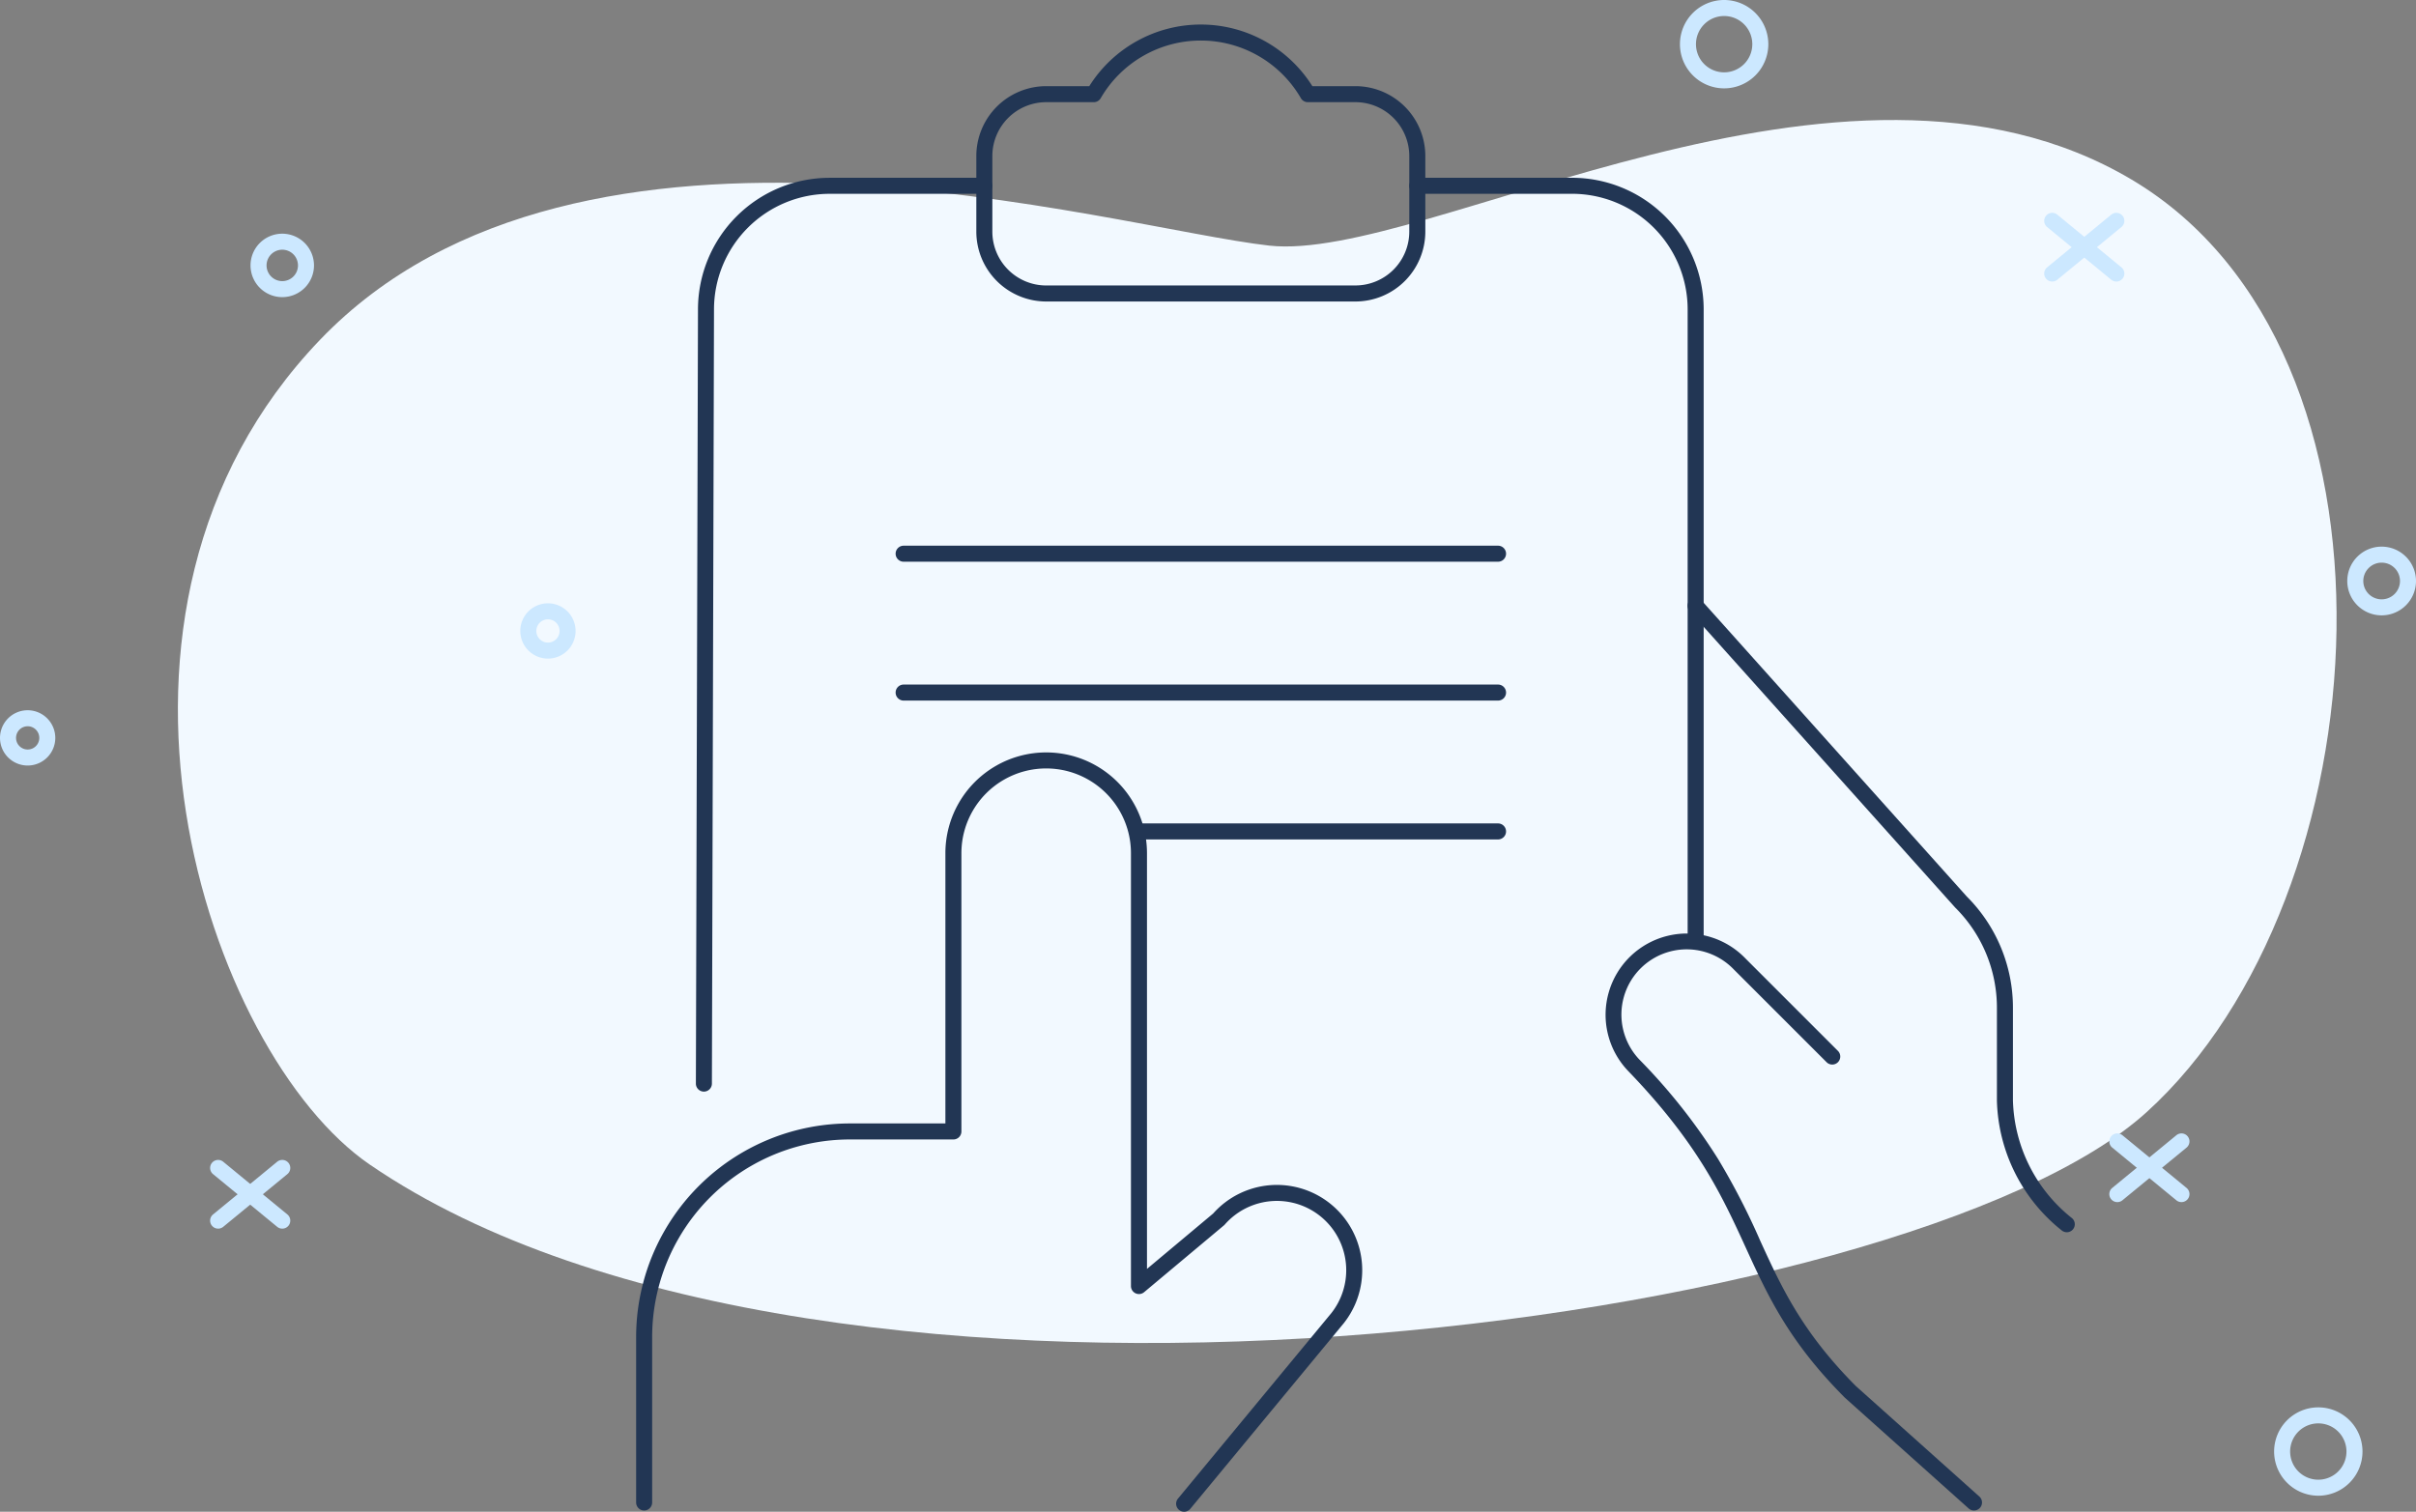 <svg xmlns="http://www.w3.org/2000/svg" width="301.592" height="188.763" viewBox="0 0 301.592 188.763">
  <rect x="0" y="0" width="301.592" height="188.763" fill="#808080" stroke="none"/>
  <g id="Groupe_2094" data-name="Groupe 2094" transform="translate(19041 5161.064)">
    <path id="blob" d="M123.9,23.733C96.992-5.953,28.828-10.464,7.432,25.6s10.429,88.151,8.25,107.648-22.232,85.9,11.773,118.492S116.562,265.8,130.445,245.5C169.348,188.619,150.814,53.419,123.9,23.733Z" transform="translate(-18749.32 -5146.079) rotate(90)" fill="#f2f9ff"/>
    <g id="sign" transform="translate(-18740.408 -5160.064) rotate(90)">
      <path id="Tracé_417" data-name="Tracé 417" d="M4.516-1A5.516,5.516,0,1,1-1,4.516,5.522,5.522,0,0,1,4.516-1Zm0,9.032A3.516,3.516,0,1,0,1,4.516,3.52,3.52,0,0,0,4.516,8.032Z" transform="translate(0 80.85)" fill="#cce8ff"/>
      <path id="Tracé_418" data-name="Tracé 418" d="M4.517,10.032a5.516,5.516,0,1,1,5.516-5.516A5.523,5.523,0,0,1,4.517,10.032ZM4.517,1A3.516,3.516,0,1,0,8.033,4.516,3.52,3.52,0,0,0,4.517,1Z" transform="translate(175.73 6.68)" fill="#cce8ff"/>
      <path id="Tracé_419" data-name="Tracé 419" d="M2.451-1A3.451,3.451,0,1,1-1,2.451,3.455,3.455,0,0,1,2.451-1Zm0,4.9A1.451,1.451,0,1,0,1,2.451,1.453,1.453,0,0,0,2.451,3.9Z" transform="translate(75.333 229.741)" fill="#cce8ff"/>
      <path id="Tracé_420" data-name="Tracé 420" d="M2.452-1A3.451,3.451,0,1,1-1,2.451,3.455,3.455,0,0,1,2.452-1Zm0,4.9A1.451,1.451,0,1,0,1,2.451,1.453,1.453,0,0,0,2.452,3.9Z" transform="translate(88.686 294.689)" fill="#cce8ff"/>
      <path id="Ellipse_62" data-name="Ellipse 62" d="M3.29-1A4.29,4.29,0,1,1-1,3.29,4.294,4.294,0,0,1,3.29-1Zm0,6.579A2.29,2.29,0,1,0,1,3.29,2.292,2.292,0,0,0,3.29,5.579Z" transform="translate(68.256 0)" fill="#cce8ff"/>
      <path id="Ellipse_63" data-name="Ellipse 63" d="M2.961-1A3.961,3.961,0,1,1-1,2.961,3.965,3.965,0,0,1,2.961-1Zm0,5.921A1.961,1.961,0,1,0,1,2.961,1.963,1.963,0,0,0,2.961,4.921Z" transform="translate(29.18 262.396)" fill="#cce8ff"/>
      <g id="Groupe_527" data-name="Groupe 527" transform="translate(26.576 36.406)">
        <path id="Ligne_184" data-name="Ligne 184" d="M6.58,9.005a1,1,0,0,1-.773-.365L-.773.635A1,1,0,0,1-.635-.773,1,1,0,0,1,.773-.635L7.352,7.37A1,1,0,0,1,6.58,9.005Z" fill="#cce8ff"/>
        <path id="Ligne_185" data-name="Ligne 185" d="M0,9.005a1,1,0,0,1-.634-.227A1,1,0,0,1-.773,7.37L5.807-.635A1,1,0,0,1,7.214-.773,1,1,0,0,1,7.352.635L.773,8.64A1,1,0,0,1,0,9.005Z" fill="#cce8ff"/>
      </g>
      <g id="Groupe_528" data-name="Groupe 528" transform="translate(144.835 265.356)">
        <path id="Ligne_186" data-name="Ligne 186" d="M6.58,9.005a1,1,0,0,1-.773-.365L-.773.635A1,1,0,0,1-.635-.773,1,1,0,0,1,.773-.635L7.352,7.37A1,1,0,0,1,6.58,9.005Z" fill="#cce8ff"/>
        <path id="Ligne_187" data-name="Ligne 187" d="M0,9.005a1,1,0,0,1-.634-.227A1,1,0,0,1-.773,7.37L5.807-.635A1,1,0,0,1,7.214-.773,1,1,0,0,1,7.352.635L.773,8.64A1,1,0,0,1,0,9.005Z" fill="#cce8ff"/>
      </g>
      <g id="Groupe_530" data-name="Groupe 530" transform="translate(141.523 28.278)">
        <path id="Ligne_190" data-name="Ligne 190" d="M6.58,9.005a1,1,0,0,1-.773-.365L-.773.635A1,1,0,0,1-.635-.773,1,1,0,0,1,.773-.635L7.352,7.37A1,1,0,0,1,6.58,9.005Z" fill="#cce8ff"/>
        <path id="Ligne_191" data-name="Ligne 191" d="M0,9.005a1,1,0,0,1-.634-.227A1,1,0,0,1-.773,7.37L5.807-.635A1,1,0,0,1,7.214-.773,1,1,0,0,1,7.352.635L.773,8.64A1,1,0,0,1,0,9.005Z" fill="#cce8ff"/>
      </g>
    </g>
    <g id="Groupe_2069" data-name="Groupe 2069" transform="translate(-18970.758 -5161.239)">
      <path id="Tracé_3325" data-name="Tracé 3325" d="M30.238,184.269h0a1,1,0,0,1-1-1L29.5,86.607a16.443,16.443,0,0,1,16.443-16.44h19.3a1,1,0,0,1,0,2h-19.3A14.443,14.443,0,0,0,31.5,86.609l-.262,96.662A1,1,0,0,1,30.238,184.269Z" transform="translate(-12.612 -47.791)" fill="#223654"/>
      <path id="Tracé_3326" data-name="Tracé 3326" d="M299.079,165.907a1,1,0,0,1-1-1v-78.3a14.443,14.443,0,0,0-14.443-14.443h-19.3a1,1,0,0,1,0-2h19.3a16.443,16.443,0,0,1,16.443,16.443v78.3A1,1,0,0,1,299.079,165.907Z" transform="translate(-157.65 -47.791)" fill="#223654"/>
      <path id="Tracé_3327" data-name="Tracé 3327" d="M149.025,13.239a16.442,16.442,0,0,1,13.922,7.694h5.381a8.731,8.731,0,0,1,8.721,8.721V39.1a8.731,8.731,0,0,1-8.721,8.721H129.721A8.731,8.731,0,0,1,121,39.1V29.654a8.731,8.731,0,0,1,8.721-8.721H135.1a16.443,16.443,0,0,1,13.922-7.694Zm19.3,32.579a6.729,6.729,0,0,0,6.721-6.721V29.654a6.729,6.729,0,0,0-6.721-6.721h-5.945a1,1,0,0,1-.865-.5,14.443,14.443,0,0,0-24.986,0,1,1,0,0,1-.865.5h-5.945A6.729,6.729,0,0,0,123,29.654V39.1a6.729,6.729,0,0,0,6.721,6.721Z" transform="translate(-69.366 -10)" fill="#223654"/>
      <path id="Tracé_3328" data-name="Tracé 3328" d="M77.573,327.644a1,1,0,0,1-.77-1.637l19.142-23.156a8.652,8.652,0,0,0-13.295-11.067,1,1,0,0,1-.111.108l-9.961,8.339a1,1,0,0,1-1.642-.767V245.415a10.582,10.582,0,1,0-21.164,0v34.746a1,1,0,0,1-1,1H35.879a24.691,24.691,0,0,0-24.712,24.712v20.616a1,1,0,0,1-2,0V305.873a26.691,26.691,0,0,1,26.712-26.712H47.773V245.415a12.582,12.582,0,1,1,25.164,0v51.908l8.26-6.916A10.652,10.652,0,0,1,97.506,304.1l-.013.016L78.345,327.281A1,1,0,0,1,77.573,327.644Z" transform="translate(0 -138.706)" fill="#223654"/>
      <path id="Tracé_3329" data-name="Tracé 3329" d="M373.809,364.384a1,1,0,0,1-.667-.255L357.7,350.308l-.042-.04c-7-7.036-9.6-12.715-12.35-18.728-2.925-6.391-5.95-13-14.686-22.051a10.147,10.147,0,0,1,14.637-14.057l11.575,11.575a1,1,0,0,1-1.414,1.414l-11.582-11.582-.015-.015a8.147,8.147,0,1,0-11.76,11.279,73.269,73.269,0,0,1,9.79,12.376,88.083,88.083,0,0,1,5.273,10.23c2.673,5.84,5.2,11.356,11.929,18.13l15.421,13.8a1,1,0,0,1-.667,1.745Z" transform="translate(-197.634 -175.6)" fill="#223654"/>
      <path id="Tracé_3330" data-name="Tracé 3330" d="M402.161,261.214a1,1,0,0,1-.622-.217,21.416,21.416,0,0,1-8.1-16.2q0-.014,0-.028V233.189a17.608,17.608,0,0,0-5.188-12.495l-.04-.042-33.125-36.985a1,1,0,1,1,1.49-1.334L389.684,219.3a19.608,19.608,0,0,1,5.756,13.893v11.567a19.419,19.419,0,0,0,7.344,14.674,1,1,0,0,1-.623,1.783Z" transform="translate(-214.404 -107.176)" fill="#223654"/>
      <path id="Tracé_3331" data-name="Tracé 3331" d="M126.836,64.313h-74.2a1,1,0,0,1,0-2h74.2a1,1,0,0,1,0,2Z" transform="translate(-10.076 6)" fill="#223654"/>
      <path id="Tracé_3332" data-name="Tracé 3332" d="M126.836,81.653h-74.2a1,1,0,0,1,0-2h74.2a1,1,0,0,1,0,2Z" transform="translate(-10.076 6)" fill="#223654"/>
      <path id="Tracé_3333" data-name="Tracé 3333" d="M97.2,64.313H52.635a1,1,0,0,1,0-2H97.2a1,1,0,0,1,0,2Z" transform="translate(19.559 40.679)" fill="#223654"/>
    </g>
  </g>
</svg>
